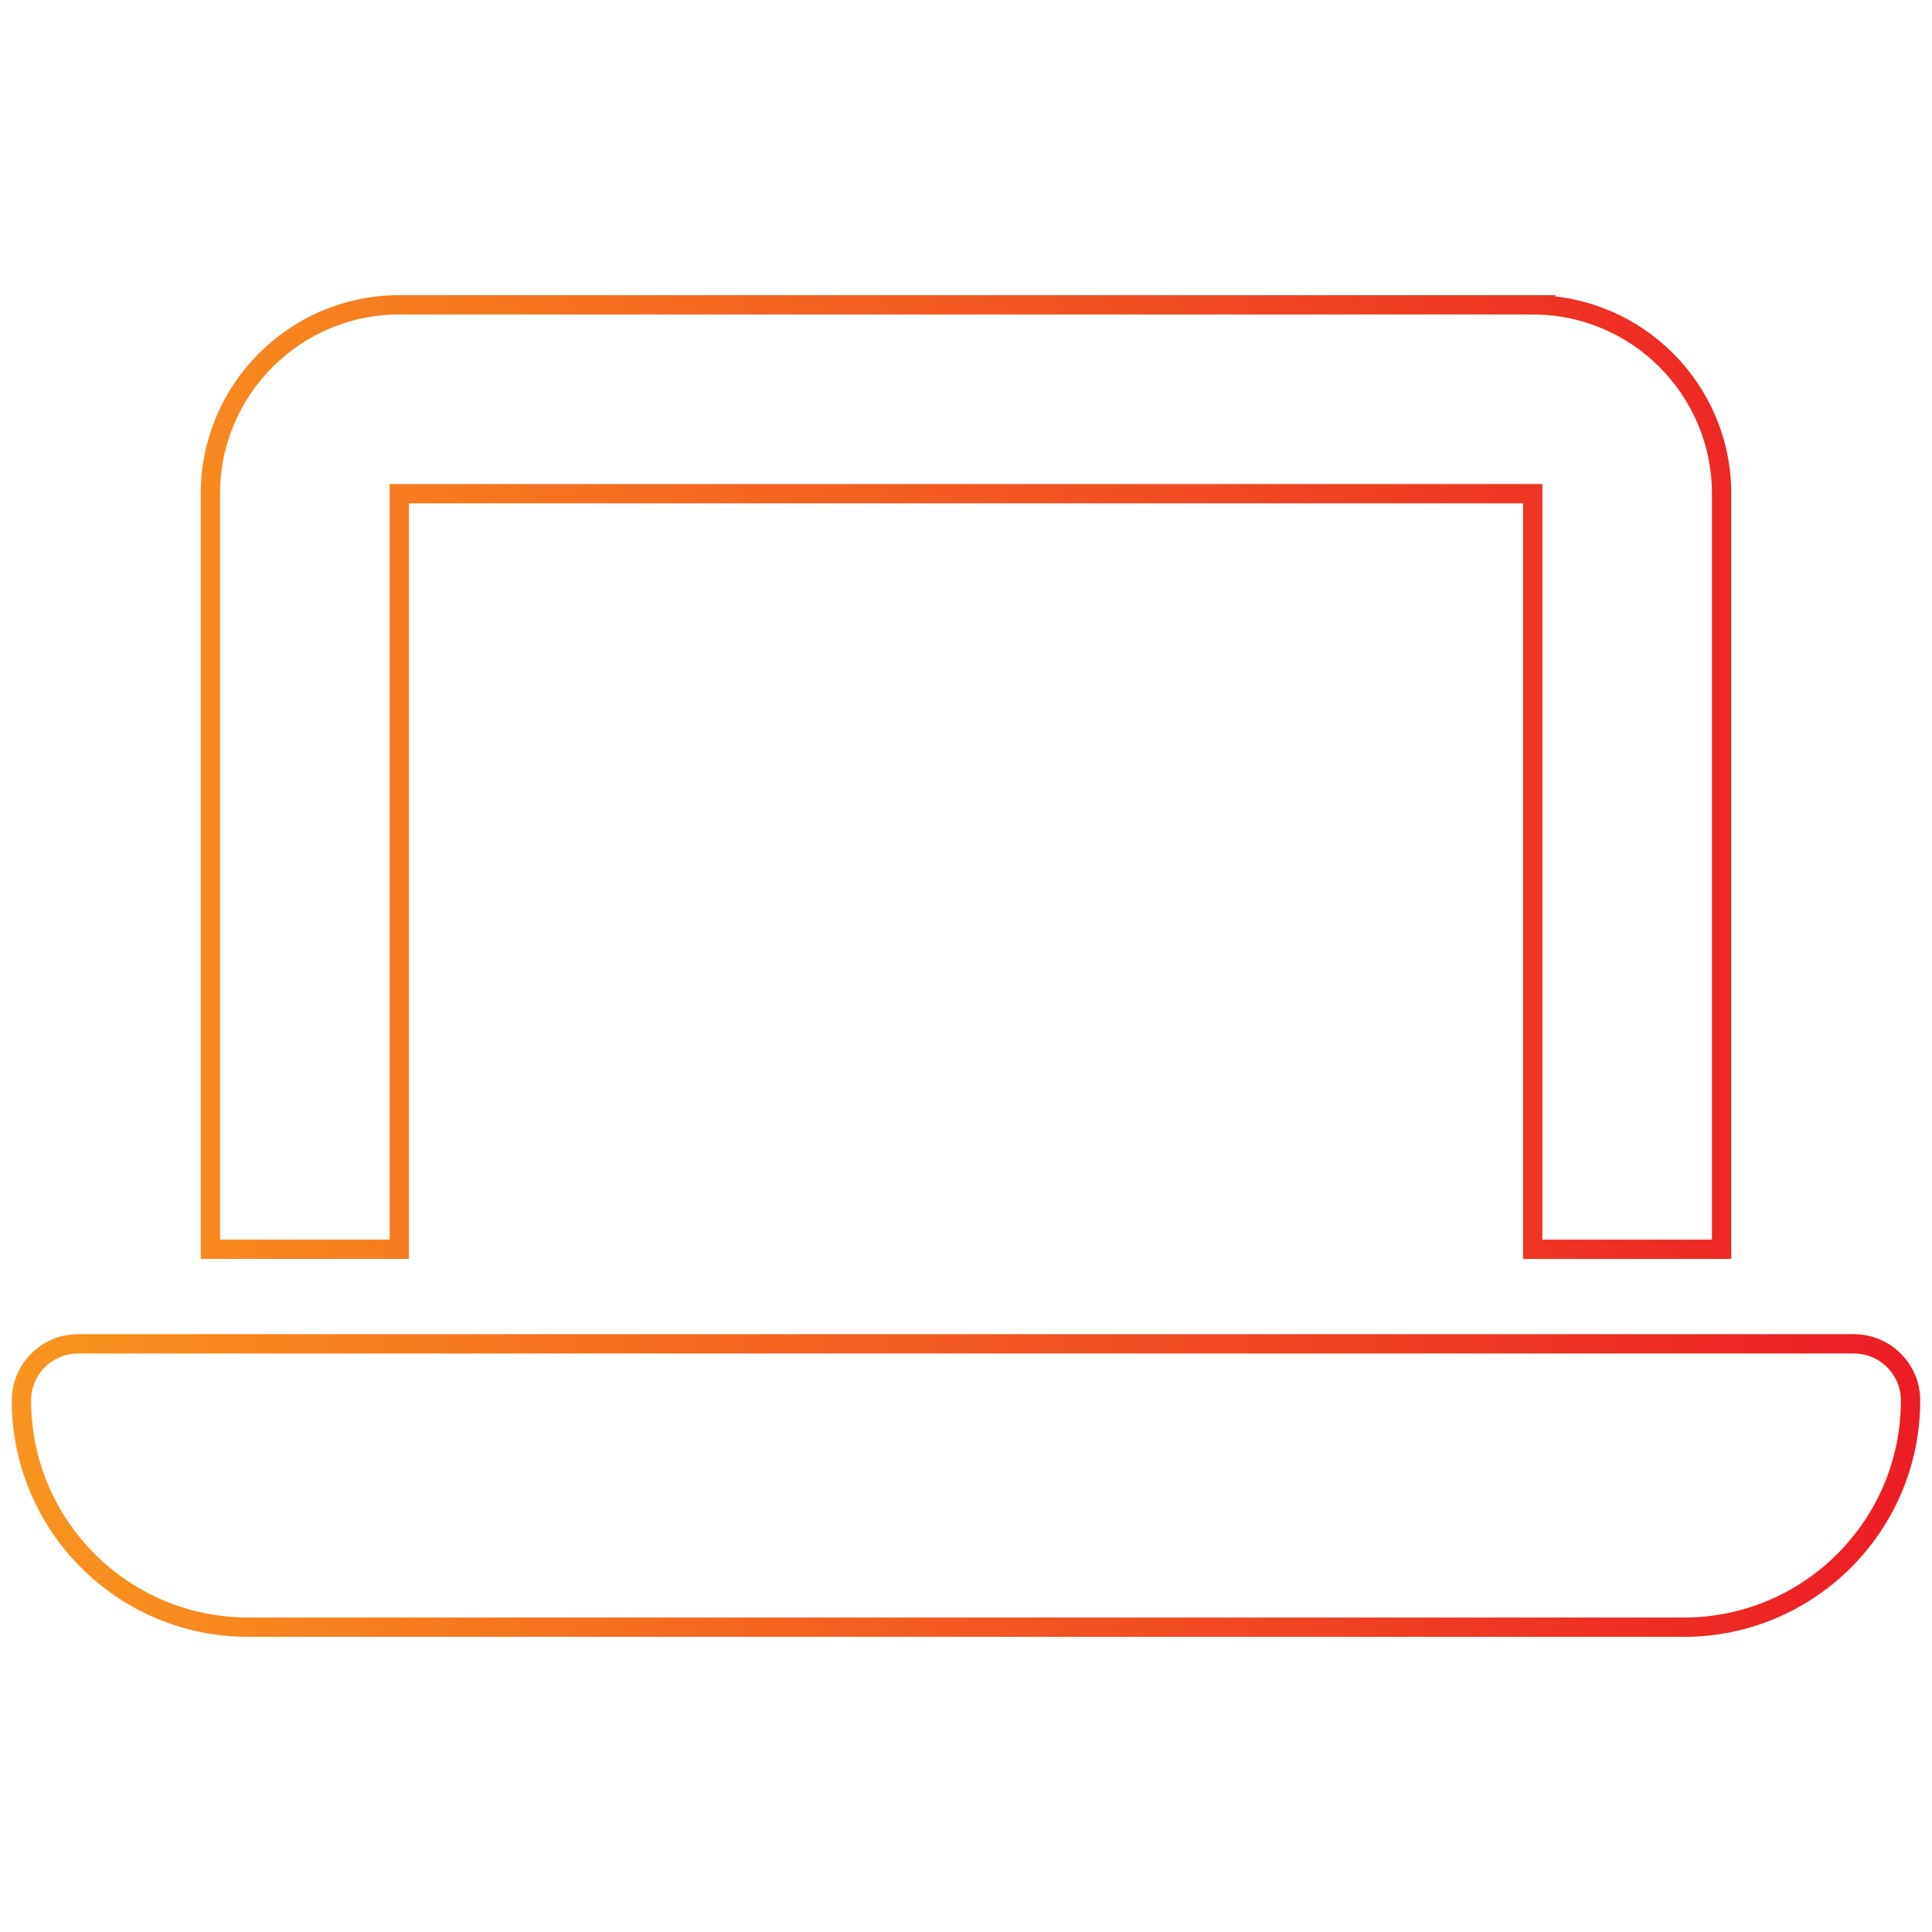 <?xml version="1.0" encoding="UTF-8"?>
<svg id="Layer_1" data-name="Layer 1" xmlns="http://www.w3.org/2000/svg" xmlns:xlink="http://www.w3.org/1999/xlink" viewBox="0 0 300 300">
  <defs>
    <style>
      .cls-1 {
        fill: none;
        stroke: url(#linear-gradient);
        stroke-width: 3px;
      }
    </style>
    <linearGradient id="linear-gradient" x1="1.83" y1="150" x2="298.17" y2="150" gradientUnits="userSpaceOnUse">
      <stop offset="0" stop-color="#f8951e"/>
      <stop offset="1" stop-color="#ed1c24"/>
    </linearGradient>
  </defs>
  <path class="cls-1" d="M287.87,208.67c4.86,0,8.8,3.94,8.8,8.8,0,19.43-15.77,35.2-35.2,35.2H38.53c-19.43,0-35.2-15.77-35.2-35.2,0-4.86,3.94-8.8,8.8-8.8h275.73ZM238,47.33c16.18,0,29.33,13.15,29.33,29.33v117.33h-29.33v-117.33H62v117.33h-29.33v-117.33c0-16.18,13.15-29.33,29.33-29.33h176Z"/>
</svg>